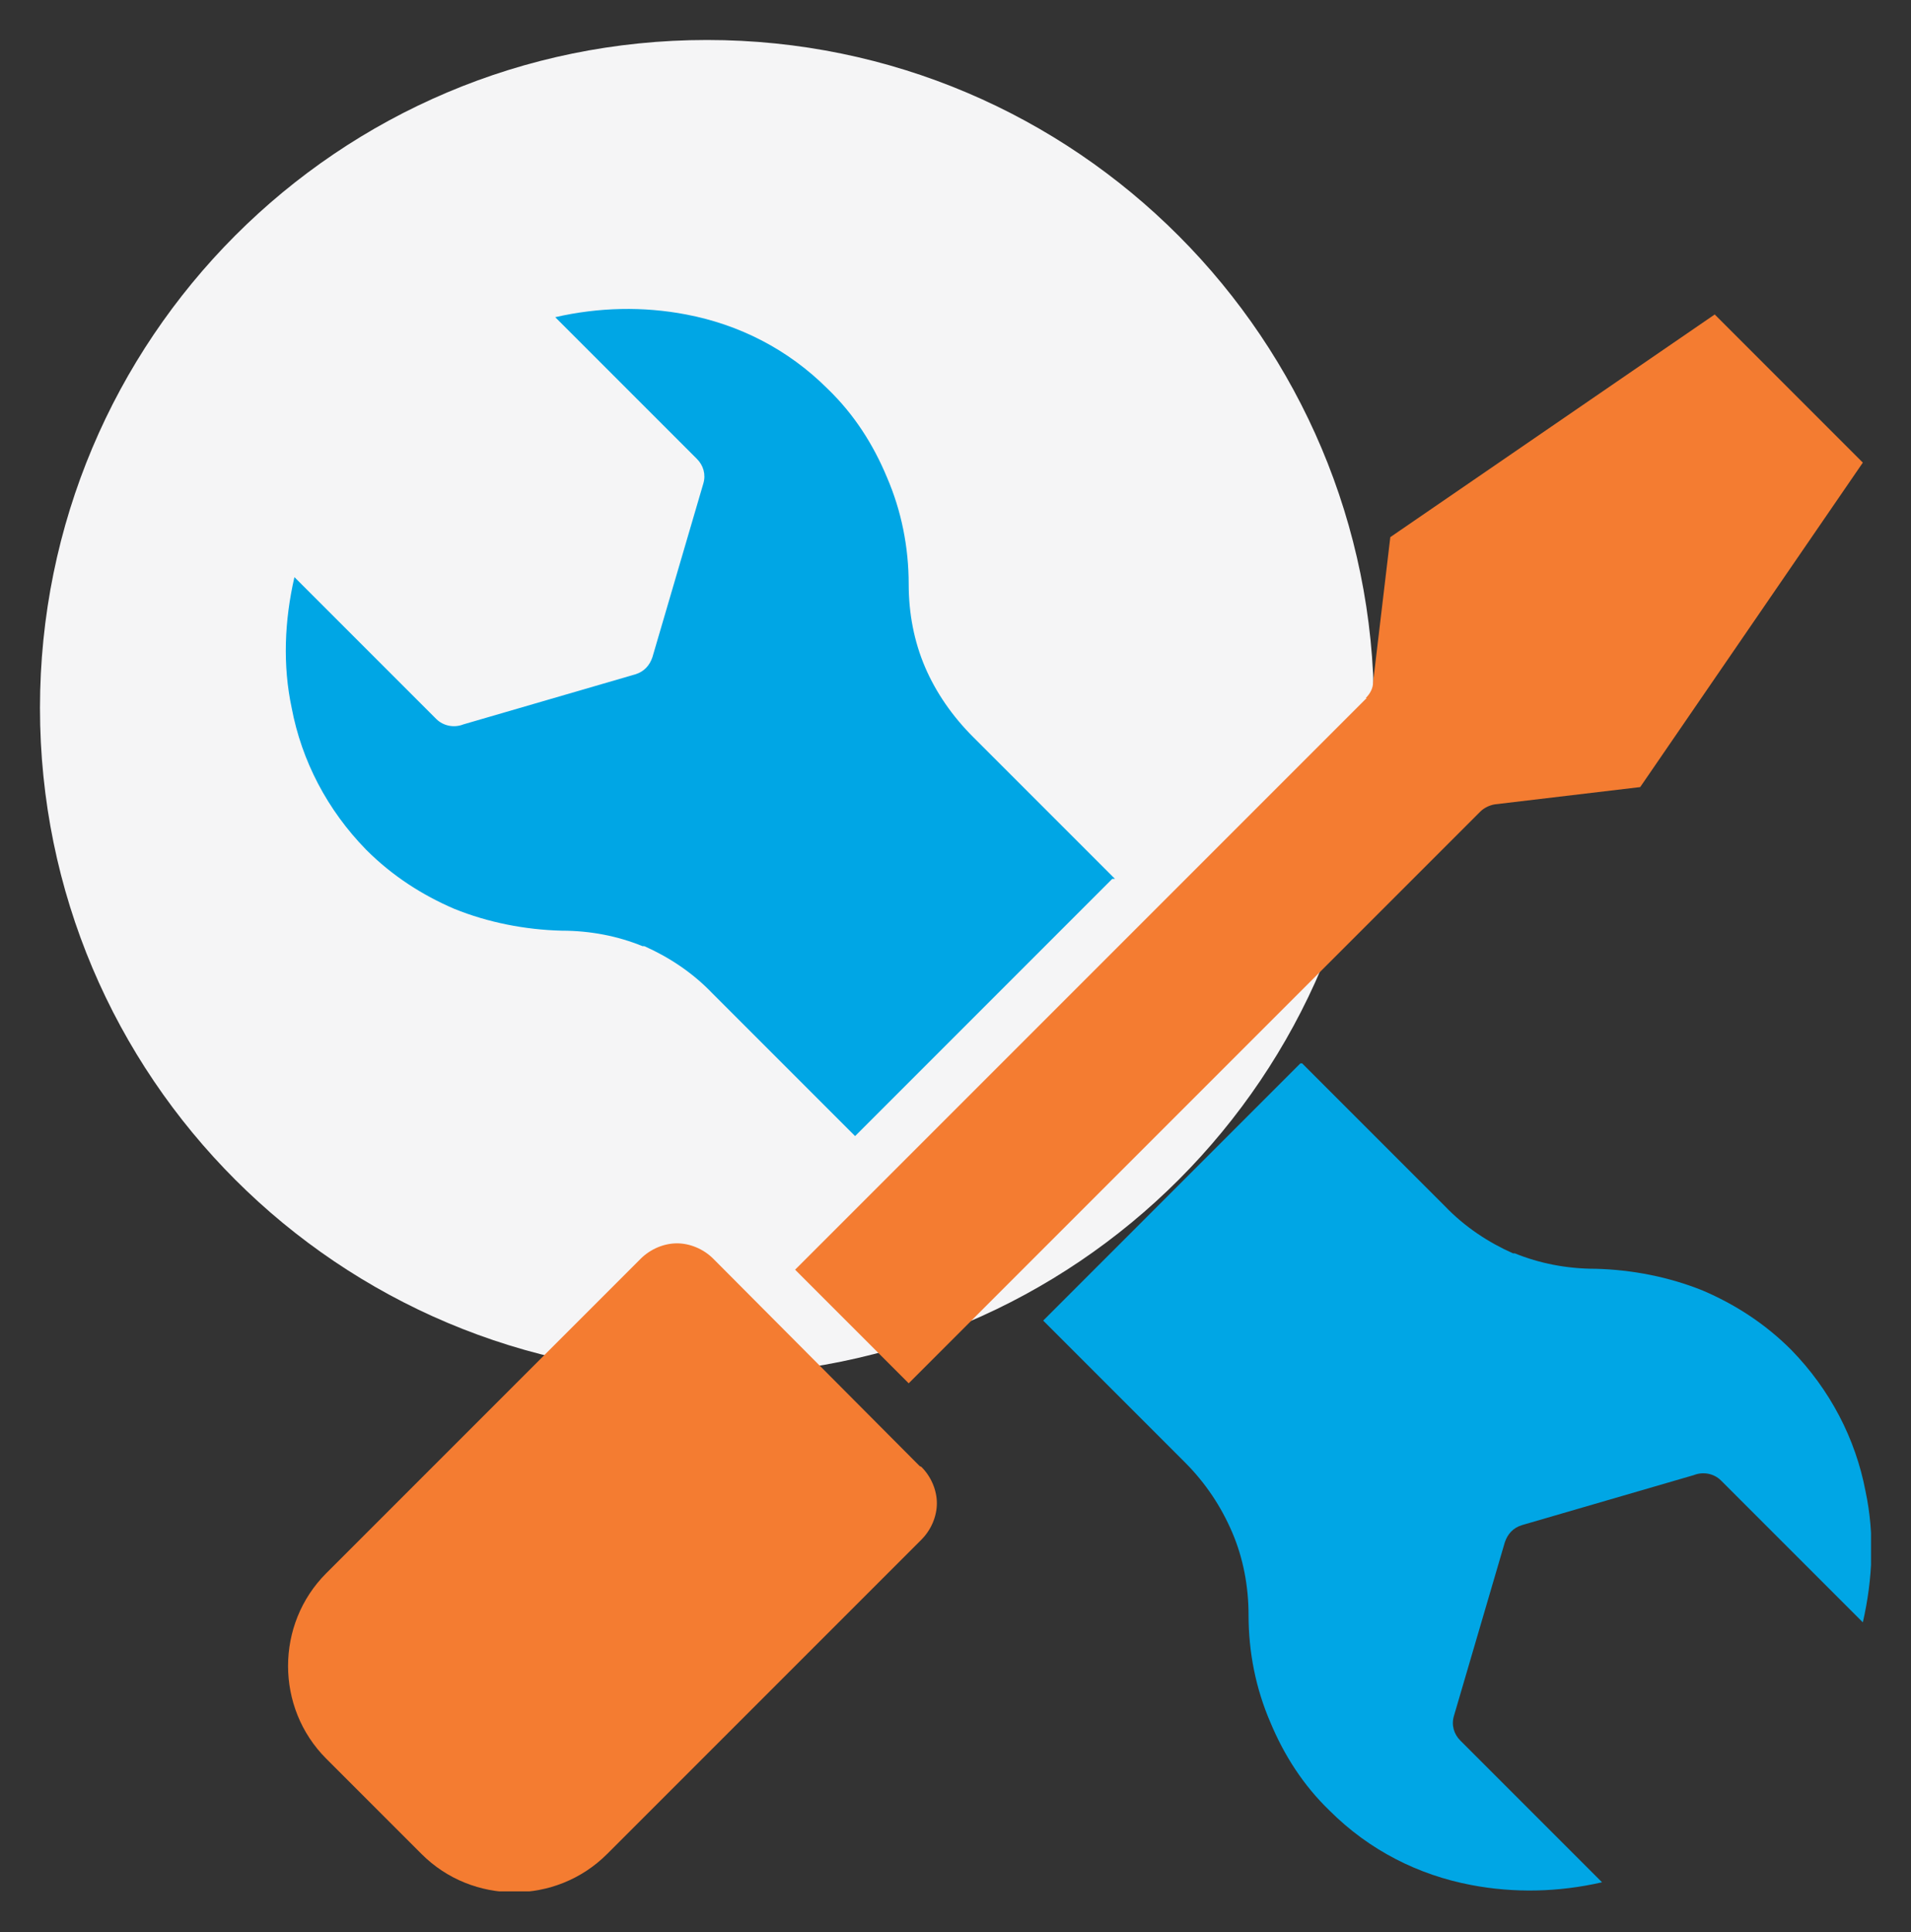 <svg xmlns="http://www.w3.org/2000/svg" xmlns:xlink="http://www.w3.org/1999/xlink" id="Layer_1" data-name="Layer 1" viewBox="0 0 210.3 212.6"><rect x="0" y="0" width="210.3" height="212.6" fill="#333333" stroke="none"/><defs><style>      .cls-1 {        clip-path: url(#clippath);      }      .cls-2 {        fill: none;      }      .cls-2, .cls-3, .cls-4, .cls-5 {        stroke-width: 0px;      }      .cls-3 {        fill: #f5f5f6;      }      .cls-4 {        fill: #f47c31;      }      .cls-5 {        fill: #00a6e5;      }    </style><clipPath id="clippath"><rect class="cls-2" x="4.4" y="4.4" width="201.5" height="203.7"></rect></clipPath></defs><g class="cls-1"><path class="cls-3" d="M77.8,151.3c40.6,0,73.4-32.9,73.4-73.4S118.4,4.4,77.8,4.4,4.4,37.3,4.4,77.9s32.9,73.4,73.4,73.4"></path><path class="cls-5" d="M143.1,117l-28.3,28.3,15.6,15.6c2.3,2.3,4,4.9,5.2,7.7,1.2,2.8,1.8,5.9,1.8,9.1,0,4.1.8,8.1,2.4,11.8,1.5,3.6,3.6,6.9,6.5,9.7,4.4,4.4,9.8,7.1,15.6,8.2,4.7.9,9.6.8,14.4-.3l-15.6-15.6c-.7-.7-1-1.7-.7-2.7l5.6-19.1c.3-.9.9-1.6,1.9-1.9l18.9-5.5c1-.4,2.2-.2,3,.6l15.6,15.6c1.1-4.8,1.3-9.7.3-14.4-1.1-5.8-3.9-11.2-8.2-15.6-2.9-2.9-6.2-5-9.7-6.5-3.7-1.5-7.8-2.3-11.8-2.4-3.2,0-6.2-.6-8.9-1.7h-.2c-2.7-1.2-5.3-2.9-7.5-5.2l-15.7-15.7h0ZM122.7,96.7l-15.6-15.6c-2.3-2.3-4.1-4.9-5.3-7.7-1.2-2.8-1.8-5.9-1.8-9.1,0-4.1-.8-8.1-2.4-11.8-1.5-3.6-3.6-6.9-6.5-9.7-4.4-4.4-9.8-7.1-15.6-8.2-4.7-.9-9.6-.8-14.4.3l15.6,15.6c.7.7,1,1.7.7,2.7l-5.6,19.1c-.3.9-.9,1.6-1.9,1.9l-18.9,5.5c-1,.4-2.2.2-3-.6l-15.6-15.6c-1.1,4.8-1.3,9.7-.3,14.4,1.1,5.8,3.9,11.2,8.2,15.6,2.9,2.9,6.2,5,9.7,6.5,3.7,1.5,7.8,2.3,11.8,2.4,3.2,0,6.2.6,8.9,1.7h.2c2.7,1.2,5.3,2.9,7.5,5.2l15.7,15.7,28.3-28.3h0Z"></path><path class="cls-4" d="M101.2,161.3l-22.7-22.8c-1.1-1.1-2.6-1.7-4-1.7s-2.9.6-4,1.7l-34.6,34.6c-2.8,2.8-4.2,6.5-4.2,10.2s1.4,7.4,4.2,10.2l10.5,10.5c2.8,2.8,6.5,4.2,10.2,4.2s7.4-1.4,10.2-4.2l34.6-34.6c1.1-1.1,1.7-2.6,1.7-4s-.6-2.9-1.7-4h0ZM150.4,76.8l-62.9,62.9,12.5,12.5,62.9-62.9c.4-.4,1-.7,1.6-.8l16-1.9,24.5-35.7-16.3-16.3-35.7,24.5-1.9,16c0,.6-.3,1.2-.8,1.7h0"></path></g></svg>